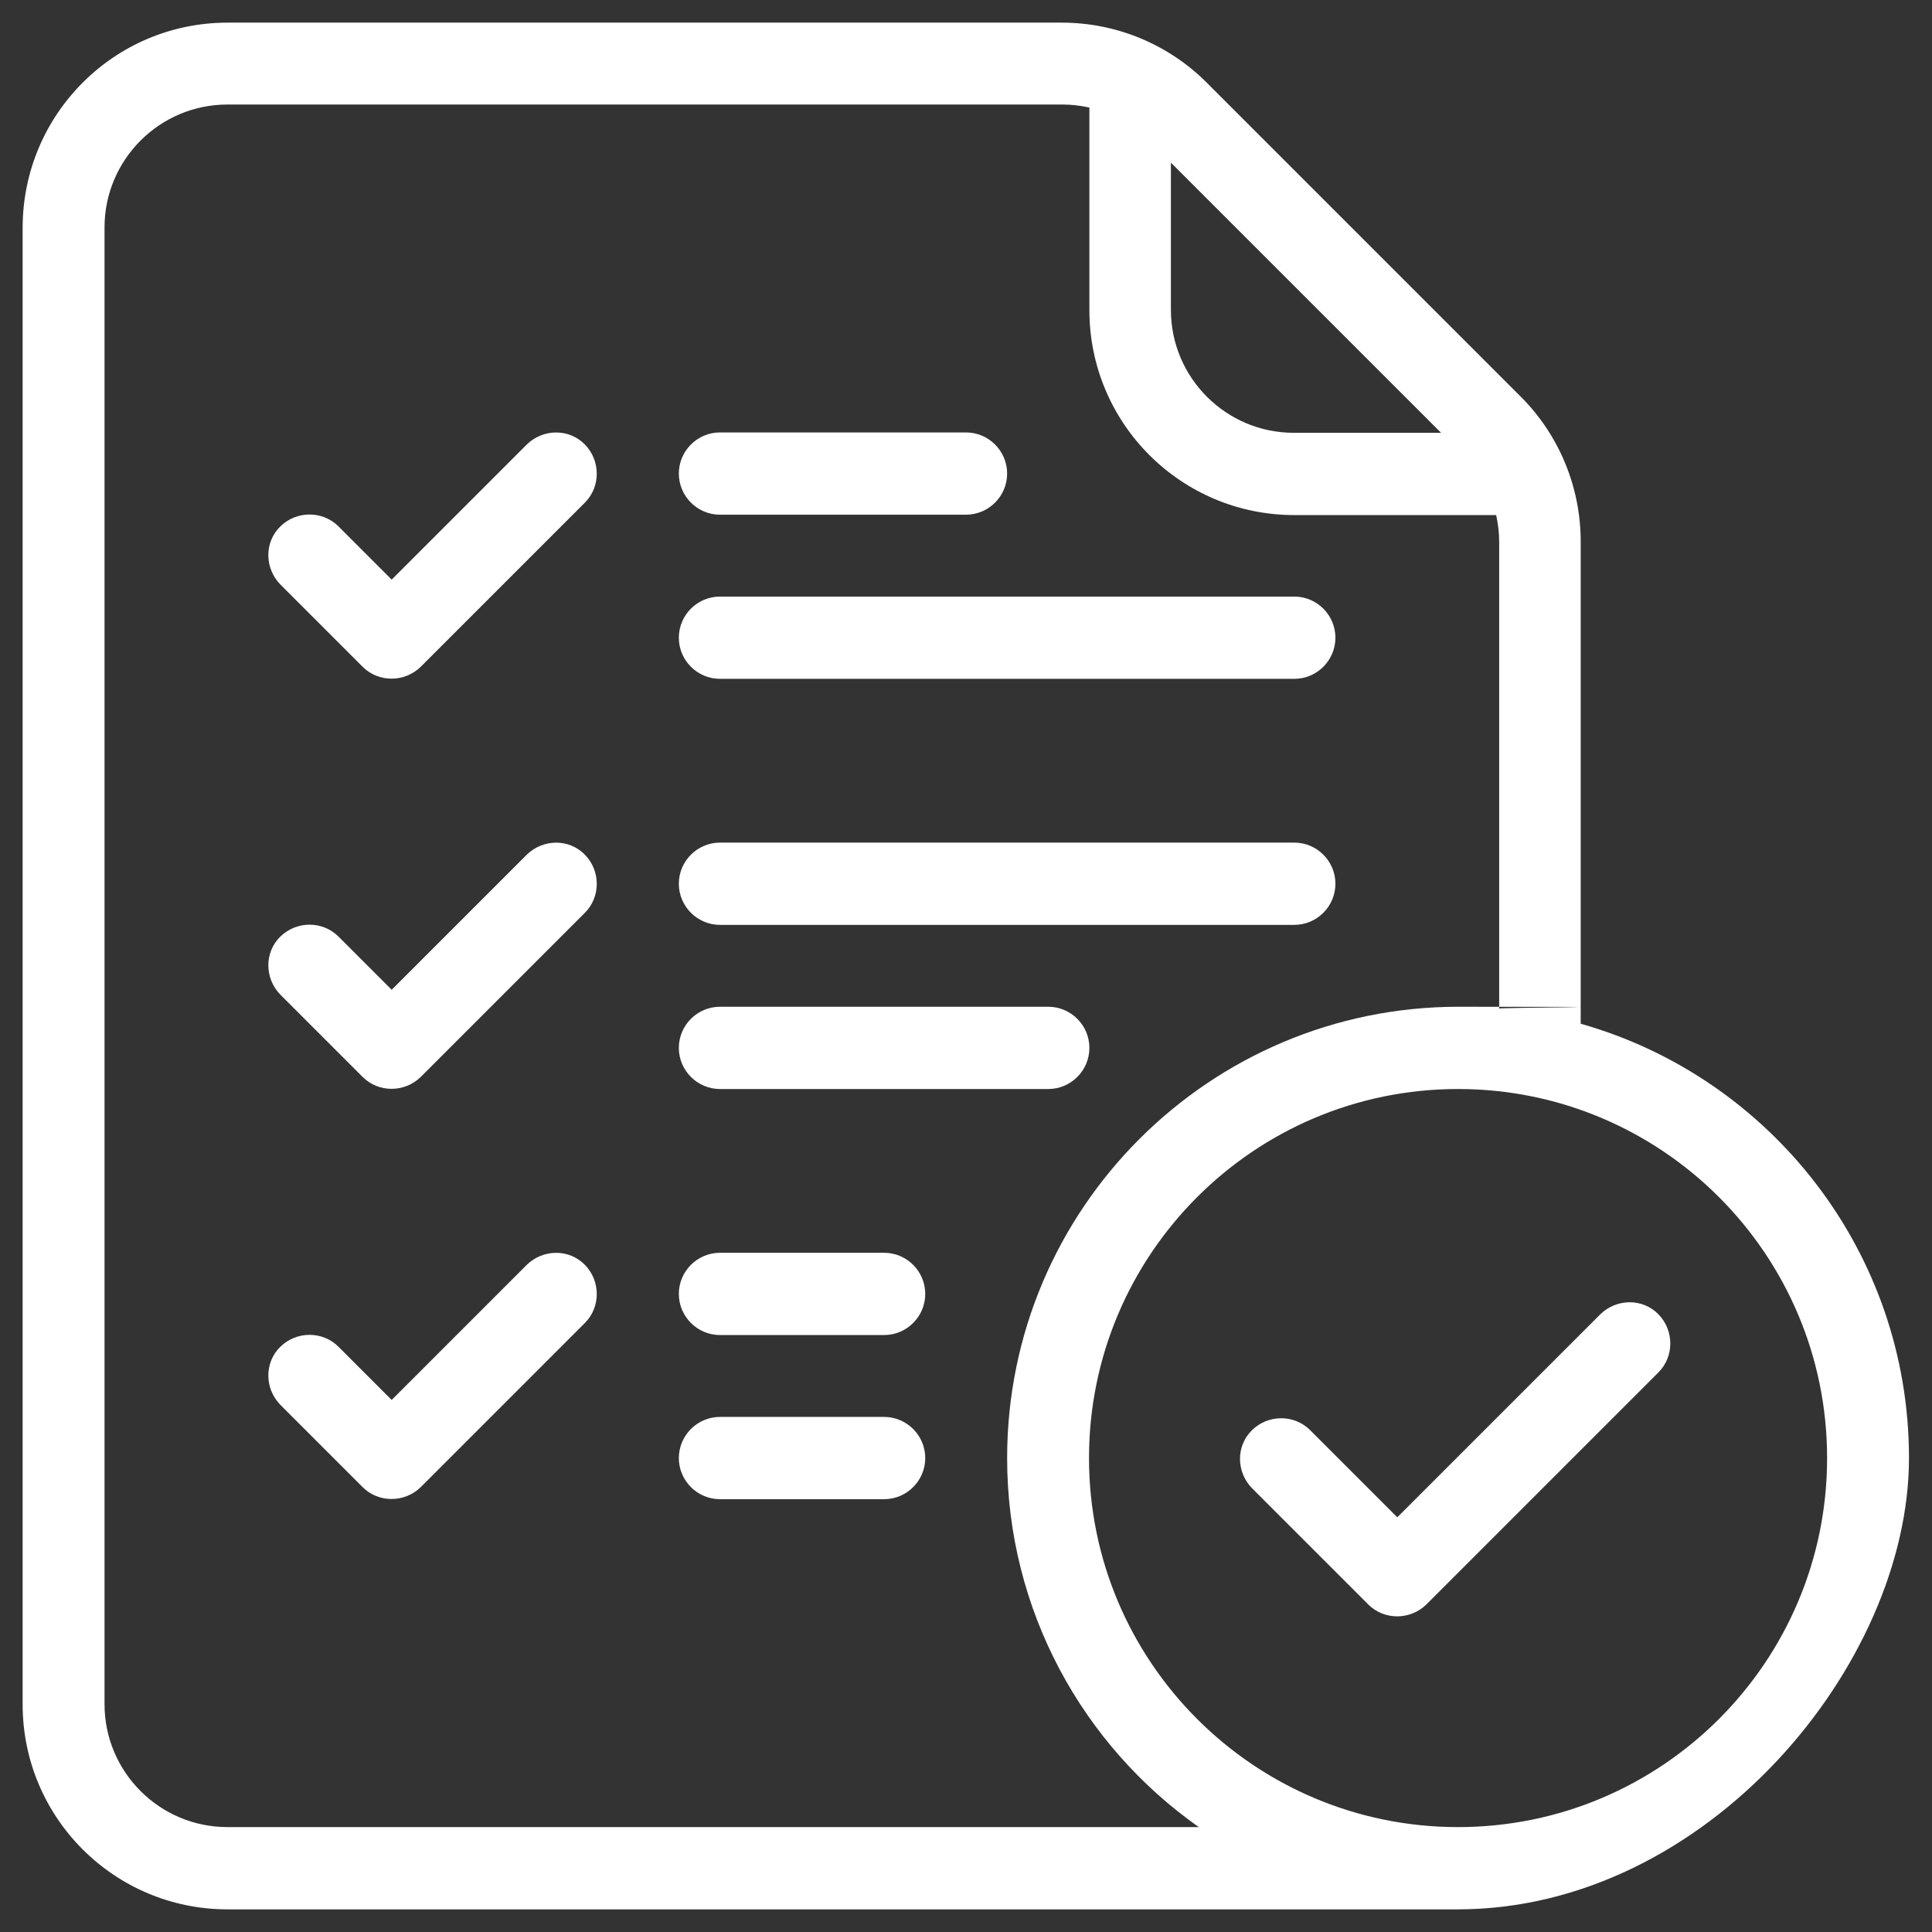 <?xml version="1.0" encoding="UTF-8"?>
<svg id="Layer_1" data-name="Layer 1" xmlns="http://www.w3.org/2000/svg" version="1.1" viewBox="0 0 512 512">
  <rect x="0" y="0" width="512" height="512" fill="#333333" stroke="none"/>
  <defs>
    <style>
      .cls-1 {
        fill: #fff;
        fill-rule: evenodd;
        stroke-width: 0px;
      }
    </style>
  </defs>
  <g id="Icon">
    <g>
      <path class="cls-1" d="M74.4,155l21.7,21.7c4.2,4.2,11.1,4.2,15.4,0l43.5-43.5c4.2-4.2,4.2-11.1,0-15.4s-11.1-4.2-15.4,0l-35.8,35.8-14.1-14.1c-4.2-4.2-11.1-4.2-15.4,0s-4.2,11.1,0,15.4h0Z"/>
      <path class="cls-1" d="M190.8,136.4h65.2c6,0,10.9-4.9,10.9-10.9s-4.9-10.9-10.9-10.9h-65.2c-6,0-10.9,4.9-10.9,10.9s4.9,10.9,10.9,10.9Z"/>
      <path class="cls-1" d="M190.8,179.9h152.2c6,0,10.9-4.9,10.9-10.9s-4.9-10.9-10.9-10.9h-152.2c-6,0-10.9,4.9-10.9,10.9s4.9,10.9,10.9,10.9Z"/>
    </g>
    <path class="cls-1" d="M74.4,263.7l21.7,21.7c4.2,4.2,11.1,4.2,15.4,0l43.5-43.5c4.2-4.2,4.2-11.1,0-15.4s-11.1-4.2-15.4,0l-35.8,35.8-14.1-14.1c-4.2-4.2-11.1-4.2-15.4,0s-4.2,11.1,0,15.4h0Z"/>
    <path class="cls-1" d="M74.4,372.4l21.7,21.7c4.2,4.2,11.1,4.2,15.4,0l43.5-43.5c4.2-4.2,4.2-11.1,0-15.4s-11.1-4.2-15.4,0l-35.8,35.8-14.1-14.1c-4.2-4.2-11.1-4.2-15.4,0s-4.2,11.1,0,15.4h0Z"/>
    <path class="cls-1" d="M190.8,245.1h152.2c6,0,10.9-4.9,10.9-10.9s-4.9-10.9-10.9-10.9h-152.2c-6,0-10.9,4.9-10.9,10.9s4.9,10.9,10.9,10.9Z"/>
    <path class="cls-1" d="M190.8,288.6h87c6,0,10.9-4.9,10.9-10.9s-4.9-10.9-10.9-10.9h-87c-6,0-10.9,4.9-10.9,10.9s4.9,10.9,10.9,10.9h0Z"/>
    <path class="cls-1" d="M331.9,394.5l30.7,30.7c4.2,4.2,11.1,4.2,15.4,0l61.5-61.5c4.2-4.2,4.2-11.1,0-15.4s-11.1-4.2-15.4,0l-53.8,53.8-23.1-23.1c-4.2-4.2-11.1-4.2-15.4,0s-4.2,11.1,0,15.4h0Z"/>
    <path class="cls-1" d="M190.8,353.8h43.5c6,0,10.9-4.9,10.9-10.9s-4.9-10.9-10.9-10.9h-43.5c-6,0-10.9,4.9-10.9,10.9s4.9,10.9,10.9,10.9Z"/>
    <path class="cls-1" d="M190.8,397.3h43.5c6,0,10.9-4.9,10.9-10.9s-4.9-10.9-10.9-10.9h-43.5c-6,0-10.9,4.9-10.9,10.9s4.9,10.9,10.9,10.9Z"/>
    <path class="cls-1" d="M386.4,506H60.3c-30,0-54.3-24.3-54.3-54.3V60.4C6,30.3,30.3,6,60.3,6h221.1c14.4,0,28.2,5.7,38.4,15.9,20.9,20.9,62.3,62.3,83.2,83.2,10.2,10.2,15.9,24,15.9,38.4v127.8c50.2,14.2,87,60.4,87,115.1s-53.6,119.6-119.6,119.6h.1ZM397.3,267.4v-123.8c0-2.4-.3-4.8-.8-7.1h-53.5c-30,0-54.3-24.3-54.3-54.3V28.5c-2.3-.5-4.7-.8-7.1-.8H60.3c-18,0-32.6,14.6-32.6,32.6v391.3c0,18,14.6,32.6,32.6,32.6h257.4c-30.7-21.6-50.8-57.4-50.8-97.8,0-66,53.6-119.6,119.6-119.6s7.3.2,10.9.5h-.1ZM386.4,288.6c54,0,97.8,43.8,97.8,97.8s-43.8,97.8-97.8,97.8-97.8-43.8-97.8-97.8,43.8-97.8,97.8-97.8h0ZM310.3,43.1v39c0,18,14.6,32.6,32.6,32.6h39l-71.6-71.6Z"/>
  </g>
</svg>
